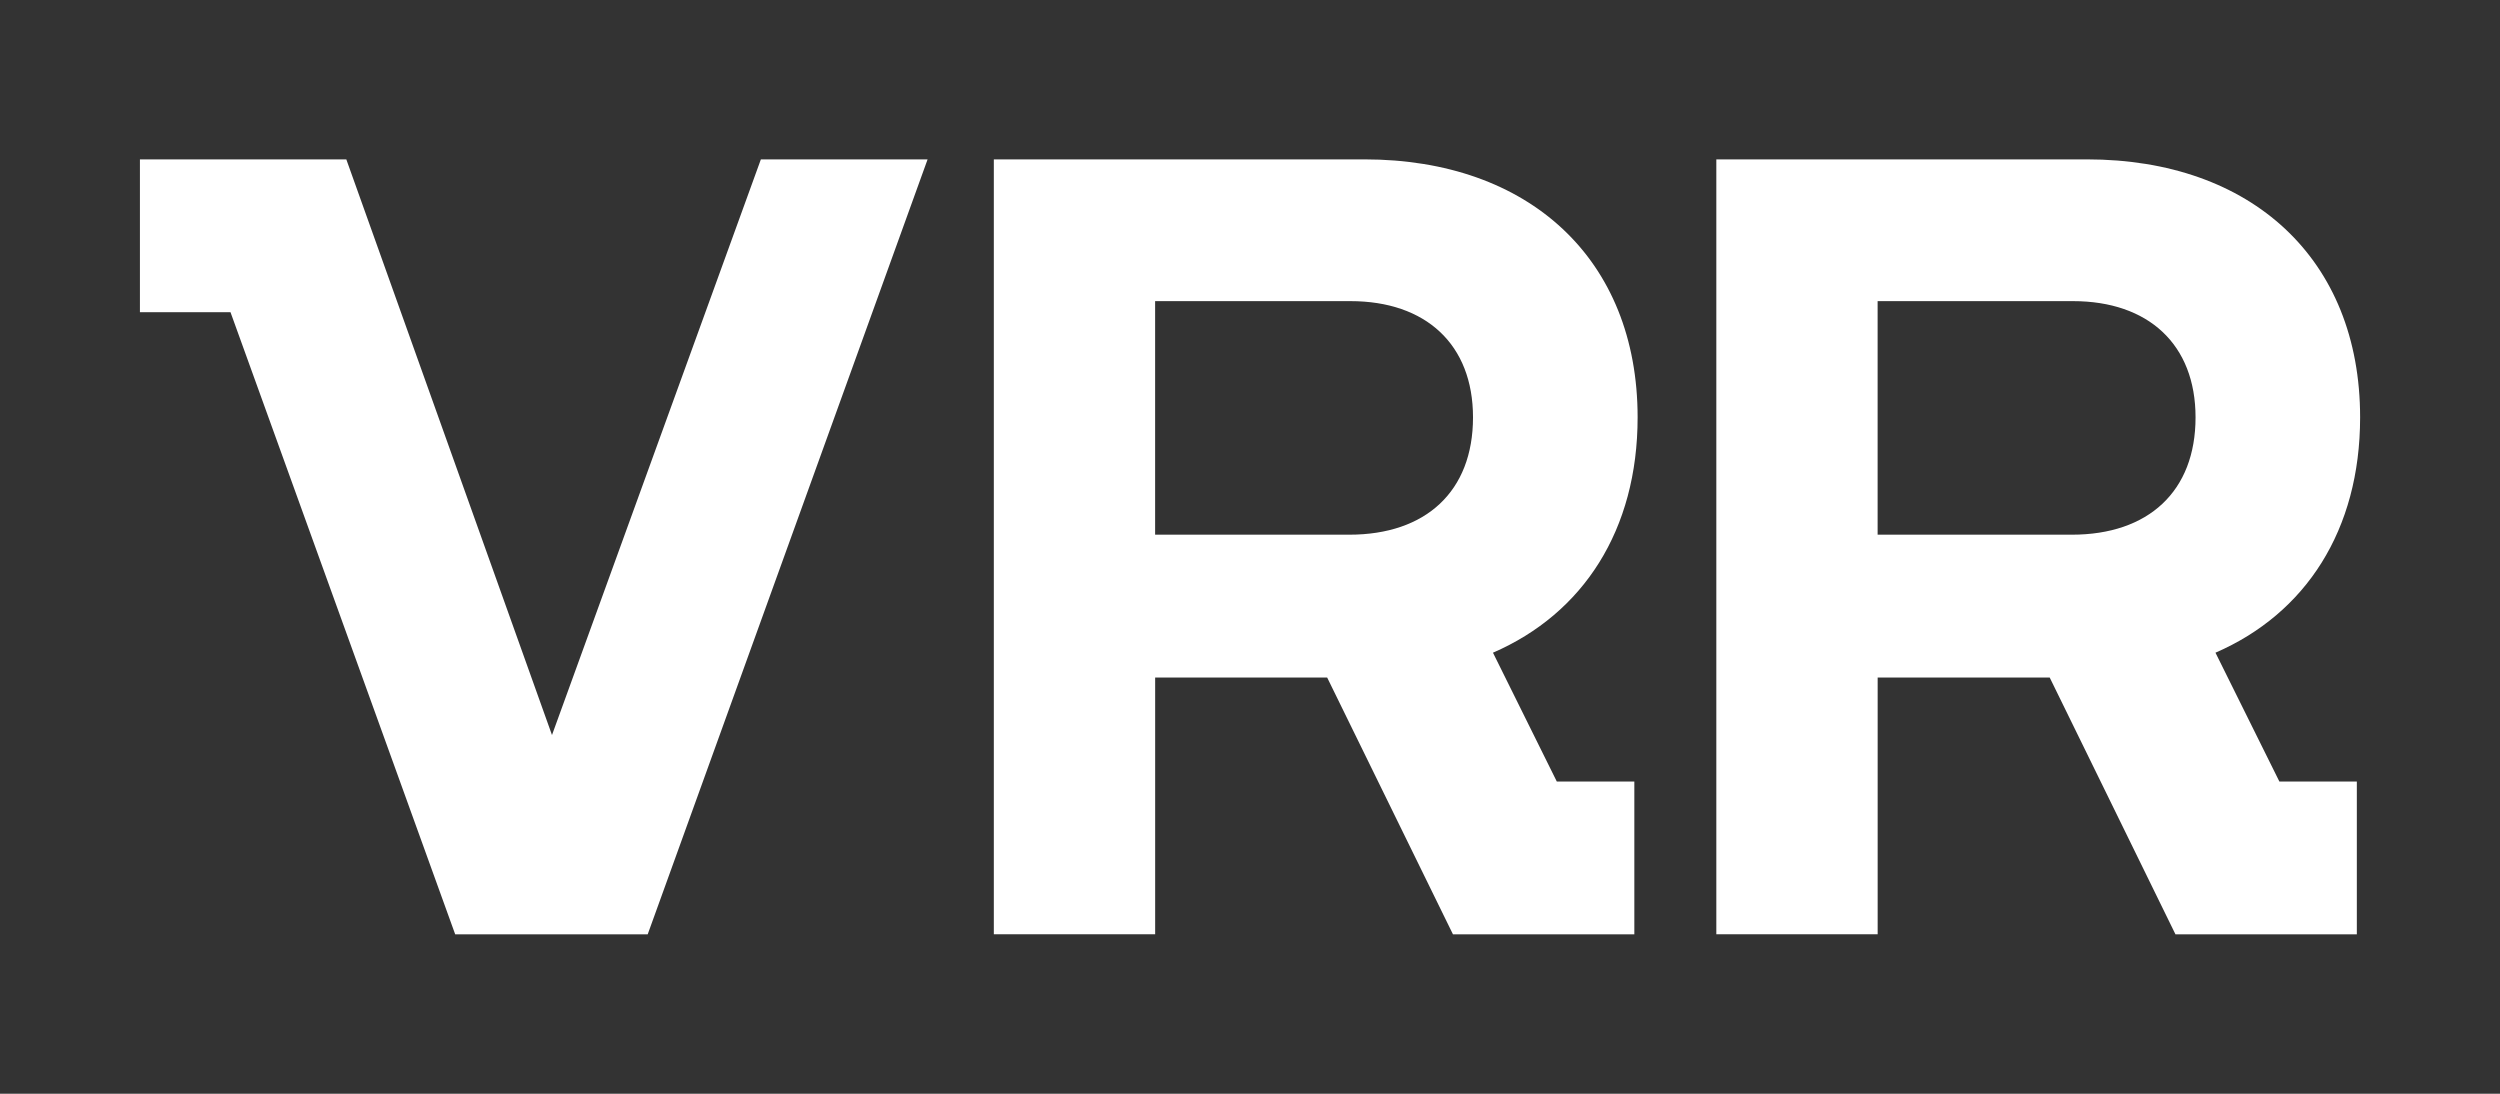 <svg width="64" height="28" viewBox="0 0 64 28" fill="none" xmlns="http://www.w3.org/2000/svg">
<rect x="0" y="0" width="64" height="28" fill="#333333" stroke="none"/>
<g id="VRR-logo 1">
<path id="Vector" d="M38.22 16.709C40.528 15.708 41.923 13.573 41.923 10.684C41.923 6.631 39.142 4.08 34.93 4.08H25.442V17.071V23.918H29.572V17.344H33.975L37.194 23.915L37.192 23.919H37.197H41.794H41.839V20.007H39.854L38.22 16.709ZM29.572 7.709H34.571C36.498 7.709 37.709 8.814 37.709 10.685C37.709 12.583 36.498 13.688 34.543 13.688H29.571V7.709H29.572Z" fill="white"/>
<path id="Vector_2" d="M19.478 4.081L14.131 18.817L8.866 4.081H5.928H4.489H3.582V7.993H5.901L11.653 23.919H16.581L23.746 4.081H19.478Z" fill="white"/>
<path id="Vector_3" d="M56.716 16.709C59.025 15.708 60.419 13.573 60.419 10.684C60.419 6.631 57.639 4.08 53.426 4.08H43.938V17.071V23.918H48.068V17.344H52.472L55.69 23.915L55.689 23.919H55.693H60.291H60.335V20.007H58.352L56.716 16.709ZM48.068 7.709H53.068C54.995 7.709 56.206 8.814 56.206 10.685C56.206 12.583 54.995 13.688 53.04 13.688H48.067V7.709H48.068Z" fill="white"/>
</g>
</svg>
